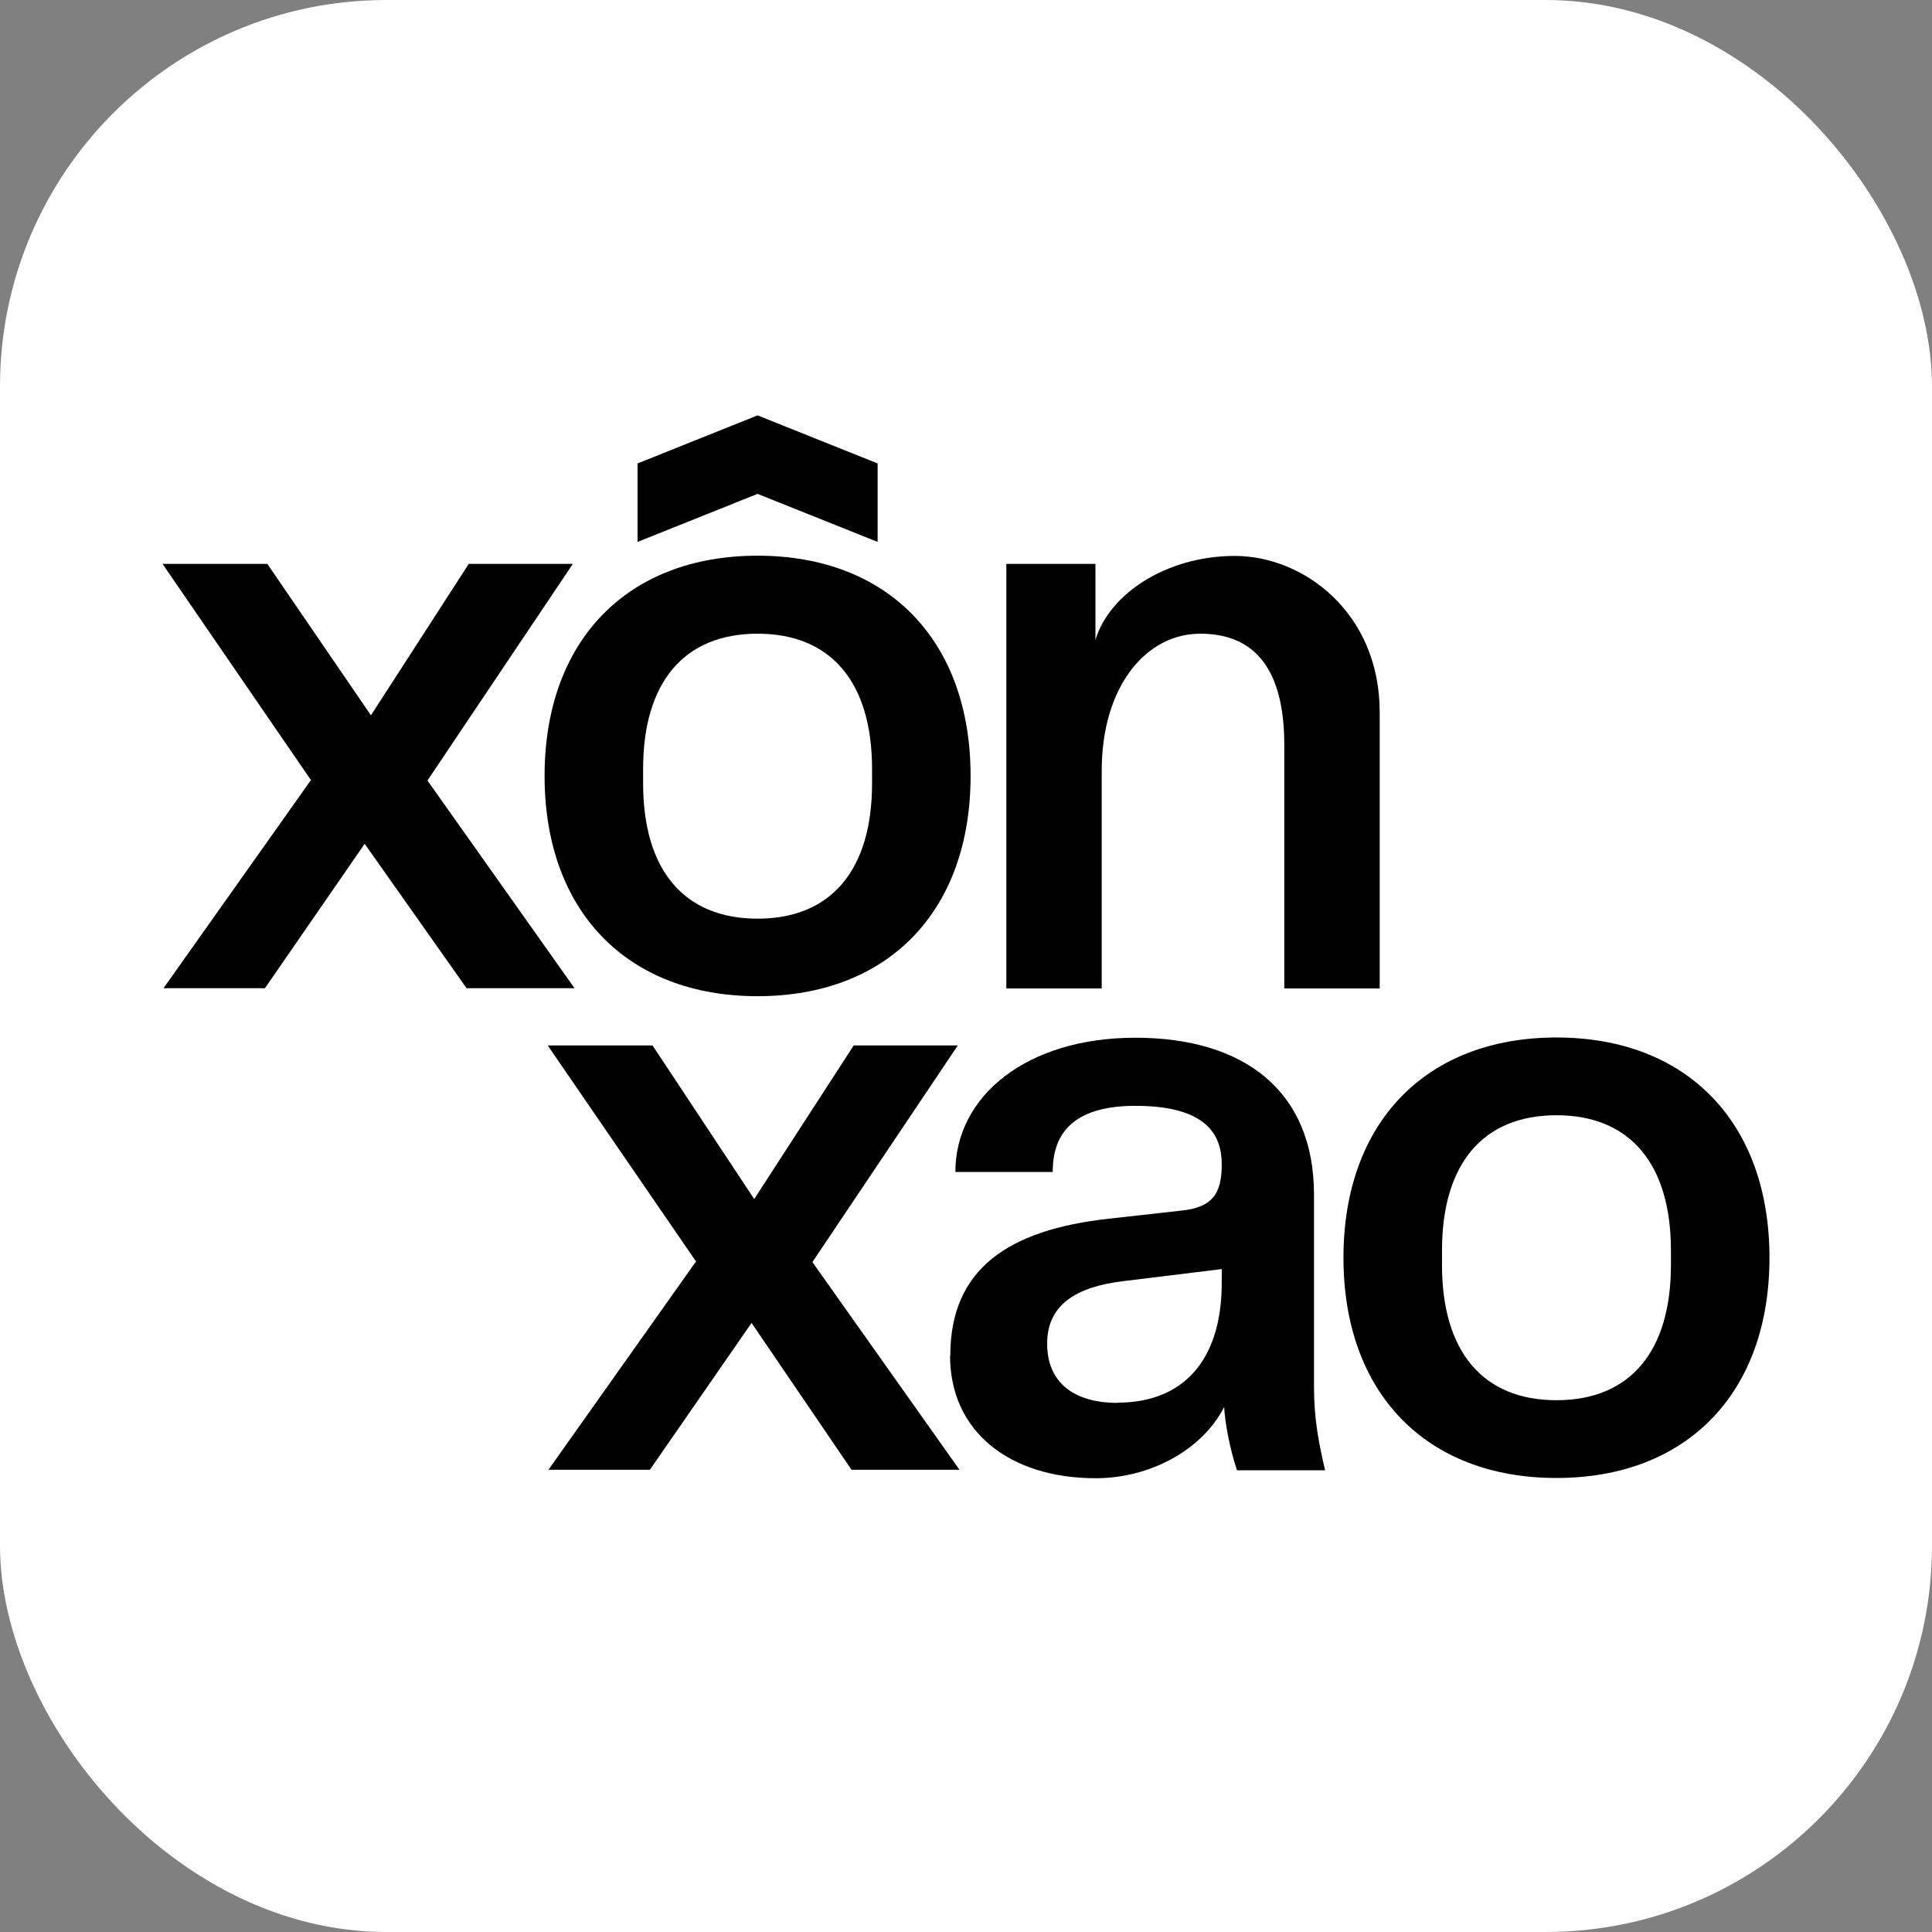 <svg xmlns="http://www.w3.org/2000/svg" id="Layer_1" viewBox="0 0 800 800"><rect x="0" y="0" width="800" height="800" fill="#808080" stroke="none"/><defs><style>      .st0 {        fill: #fff;      }    </style></defs><rect class="st0" y="0" width="800" height="800" rx="160" ry="160"></rect><g><path d="M128.6,322.8l-61.3-89.3h43.4l42.9,62.7,40.5-62.7h43.1l-60.2,89.7,60.9,86h-44.7l-42.2-59.8-41.3,59.8h-42l61.2-86.4Z"></path><path d="M288.1,522.2l-61.3-89.3h43.4l42.1,63.6,41.2-63.6h43.1l-60.2,89.7,60.9,86h-44.7l-41.4-60.8-42.1,60.8h-42l61.2-86.4Z"></path><path d="M225.5,321.3c0-56,34.2-91.2,88.2-91.2s88.2,35.2,88.2,91.2-34.2,91.2-88.2,91.2-88.2-35.2-88.2-91.2ZM264,191.9l49.7-19.9,49.7,19.9v32.5l-49.7-19.9-49.7,19.9v-32.5ZM313.7,380.4c30.5,0,47.4-20.2,47.4-56v-6c0-35.8-16.9-56-47.4-56s-47.4,20.2-47.4,56v6c0,35.8,16.9,56,47.4,56Z"></path><path d="M416.8,233.5h36.8v31.5c5.6-18.9,29.2-34.8,57.7-34.8s60,23.5,60,64.7v114.4h-39.5v-100.8c0-31.5-12.3-46.1-34.8-46.1s-40.8,21.9-40.8,56.7v90.2h-39.5v-175.8Z"></path><path d="M393.5,561.3c0-35.5,23.5-52.1,66-56.7l29.5-3.3c13.3-1.3,16.9-7.3,16.9-19.2s-6-24.2-35.8-24.2-34.2,15.6-34.2,27.4h-40.3c0-31.5,29.6-55.6,74.5-55.6s74,21.9,74,65v79.6c0,13.3,2,23.5,4.6,34.5h-36.5c-3-9-5-19.9-5.3-26.2-9.3,18.2-31.2,29.5-53.1,29.5-36.1,0-60.4-19.6-60.4-50.7ZM462.8,580.8c26.9,0,43.1-17.2,43.1-49.7v-5.6l-40.8,5c-19.2,2.3-31.5,9.6-31.5,25.9s11.3,24.5,29.2,24.5Z"></path><path d="M556.3,520.8c0-56,34.2-91.2,88.2-91.2s88.2,35.2,88.2,91.2-34.2,91.2-88.2,91.2-88.2-35.2-88.2-91.2ZM644.5,579.8c30.5,0,47.4-20.2,47.4-56v-6c0-35.8-16.9-56-47.4-56s-47.4,20.2-47.4,56v6c0,35.8,16.9,56,47.4,56Z"></path></g></svg>